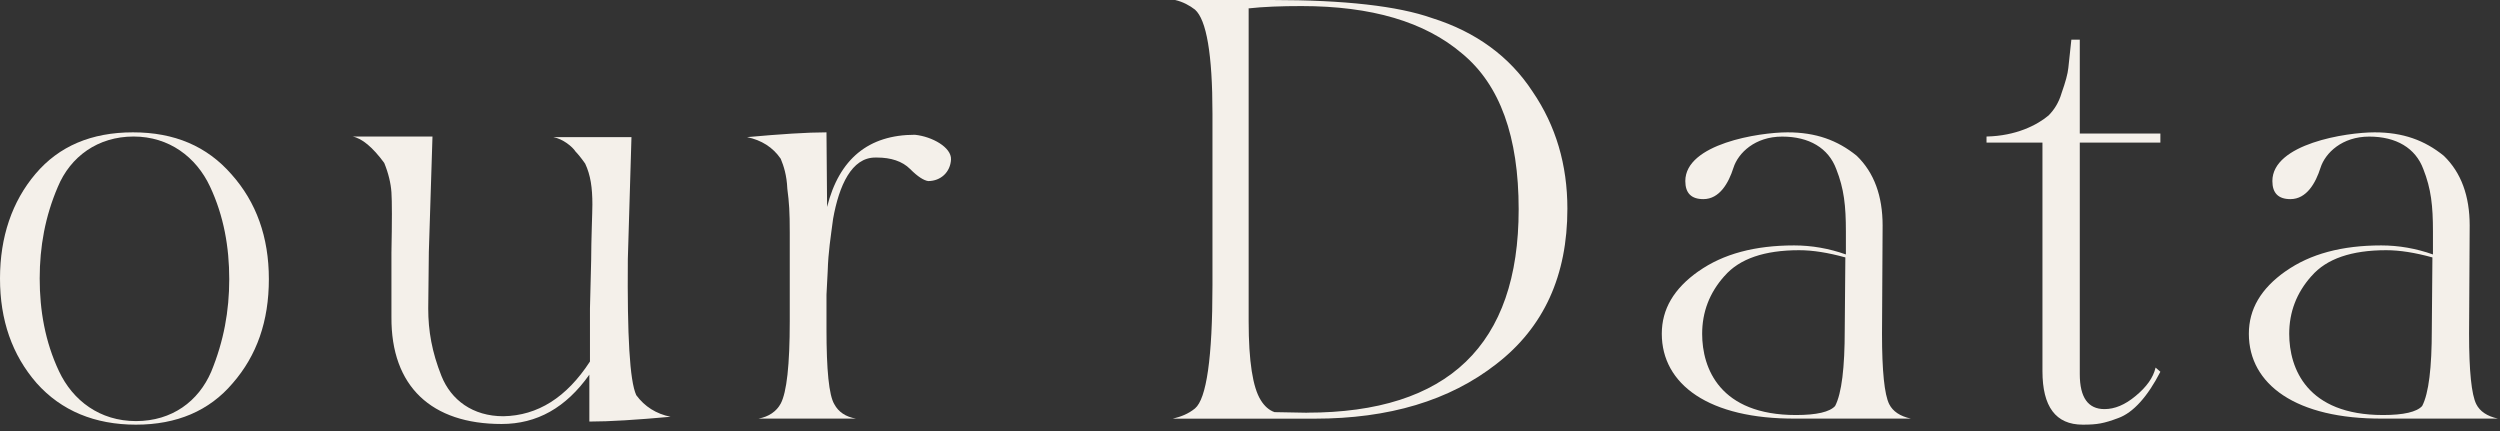 <svg width="371" height="64" viewBox="0 0 371 64" fill="none" xmlns="http://www.w3.org/2000/svg">
<rect x="0" y="0" width="371" height="64" fill="#333333" stroke="none"/>
<g clip-path="url(#clip0_12359_2448)">
<path d="M34.54 56.86C31.06 60.97 26.24 63.02 20.17 63.02C14.1 63.02 9.1 60.97 5.44 56.86C1.78 52.66 0 47.49 0 41.33C0 35.17 1.79 29.9 5.27 25.8C8.75 21.69 13.57 19.64 19.73 19.64C25.89 19.64 30.71 21.69 34.37 25.89C38.03 30 39.9 35.17 39.9 41.42C39.9 47.67 38.11 52.76 34.54 56.86ZM8.57 27.76C6.7 32.13 5.89 36.6 5.89 41.33C5.89 46.06 6.69 50.7 8.75 55.08C10.8 59.45 14.82 62.49 20.18 62.49C25.54 62.49 29.46 59.54 31.34 55.17C33.21 50.62 34.02 46.15 34.02 41.42C34.02 36.69 33.22 32.05 31.16 27.67C29.11 23.3 25.09 20.26 19.82 20.26C14.55 20.26 10.45 23.21 8.57 27.76Z" fill="#F4F0EA"/>
<path d="M52.31 20.26H64.18L63.64 37.4L63.55 45.79C63.55 49.09 64.09 52.22 65.51 55.79C66.94 59.36 70.15 61.77 74.7 61.77C79.79 61.68 84.07 59 87.55 53.65V45.79L87.73 38.56C87.73 35.7 87.91 31.51 87.91 30.35C87.91 27.85 87.64 25.98 86.84 24.28C86.22 23.39 85.68 22.76 85.41 22.49C84.96 21.78 83.54 20.61 82.11 20.35H93.71L93.17 38.47C93.08 49.81 93.44 56.5 94.42 58.64C95.67 60.34 97.37 61.41 99.51 61.85C94.51 62.3 90.49 62.56 87.46 62.56V55.6C83.98 60.51 79.69 62.92 74.43 62.92C64.08 62.92 58.01 57.39 58.09 47.03V37.48C58.18 32.84 58.18 29.89 58.09 28.55C58 27.21 57.64 25.69 57.02 24.18C55.32 21.86 53.72 20.52 52.29 20.25L52.31 20.26Z" fill="#F4F0EA"/>
<path d="M122.65 19.64L122.74 30.71C124.53 23.57 128.9 20 135.77 20C138.36 20.27 141.21 21.88 141.13 23.66C141.04 25.54 139.61 26.87 137.74 26.87C137.12 26.78 136.22 26.25 135.06 25.08C133.9 23.92 132.2 23.38 130.15 23.38H129.88C126.4 23.38 124.52 27.49 123.63 32.48C123.27 35.25 122.92 37.3 122.83 40.25L122.65 43.73V48.82C122.65 54.89 123.01 58.64 123.81 59.98C124.43 61.14 125.51 61.86 127.02 62.12H112.56C114.08 61.85 115.24 61.05 115.86 59.89C116.75 58.19 117.2 54.18 117.2 47.66V34.54C117.2 31.42 117.11 30.08 116.84 28.02C116.75 25.97 116.3 24.63 115.86 23.56C114.7 21.86 113 20.79 110.86 20.35C115.86 19.9 119.79 19.64 122.64 19.64H122.65Z" fill="#F4F0EA"/>
<path d="M188.77 0C199.57 0 207.43 0.89 212.51 2.68C219.03 4.73 224.03 8.39 227.42 13.57C230.9 18.66 232.6 24.46 232.6 30.98C232.6 40.89 229.12 48.56 222.07 54.01C215.11 59.46 206.09 62.13 195.11 62.13H174.04C175.2 61.86 176.36 61.42 177.34 60.61C179.04 59.18 179.93 53.11 179.93 42.31V16.87C179.93 8.03 179.04 2.95 177.34 1.43C176.54 0.81 175.55 0.27 174.39 0H188.76L188.77 0ZM193.95 61.24C214.93 61.24 225.37 51.15 225.37 31.07C225.37 20.27 222.6 12.59 216.98 7.95C211.44 3.22 203.5 0.9 193.15 0.9C190.2 0.9 187.53 0.99 185.12 1.26H185.3V47.68C185.3 53.66 185.92 57.5 187.09 59.37C187.63 60.26 188.34 60.89 189.14 61.16L193.96 61.25L193.95 61.24Z" fill="#F4F0EA"/>
<path d="M252.06 40.26C255.72 37.67 260.45 36.42 266.25 36.42C268.84 36.42 271.43 36.87 273.93 37.76V34.37C273.93 30.53 273.66 28.03 272.5 25.09C271.34 21.97 268.48 20.27 264.47 20.27C260.46 20.27 257.95 22.68 257.24 24.91C256.53 27.14 255.19 29.55 252.78 29.55C250.99 29.55 250.1 28.66 250.1 26.87C250.1 21.34 261.08 19.64 265.27 19.64C269.46 19.64 272.68 20.8 275.54 23.12C278.13 25.62 279.38 29.1 279.38 33.47L279.29 49.54C279.29 55.07 279.65 58.56 280.36 59.98C280.9 61.05 281.97 61.77 283.57 62.12H266.52C253.58 62.21 246.61 57.03 246.61 49.53C246.61 45.87 248.4 42.83 252.06 40.25V40.26ZM255.9 40.97C253.67 43.47 252.6 46.33 252.6 49.54C252.6 54.63 255.19 61.59 266.53 61.59C269.56 61.59 271.53 61.14 272.33 60.25C273.31 58.37 273.76 54.54 273.76 48.91L273.85 38.2C271.26 37.49 269.03 37.13 266.98 37.13C261.89 37.13 258.14 38.38 255.91 40.97H255.9Z" fill="#F4F0EA"/>
<path d="M294.81 20.26C299.18 20.17 302.31 18.56 304 17.14C304.8 16.34 305.52 15.27 305.96 13.75C306.5 12.23 306.85 10.98 306.94 10.09L307.39 5.89H308.64V19.82H320.6V21.16H308.64V55.53C308.64 59.01 309.89 60.71 312.3 60.71C313.82 60.71 315.34 60.09 316.94 58.75C318.55 57.41 319.53 56.07 319.89 54.55L320.6 55.17C318.72 58.83 316.58 61.24 314.35 62.04C312.21 62.84 311.23 63.02 309.08 63.02C305.06 63.02 303.1 60.34 303.1 55.08V21.16H294.8V20.27L294.81 20.26Z" fill="#F4F0EA"/>
<path d="M339.18 40.26C342.84 37.67 347.57 36.42 353.37 36.42C355.96 36.42 358.55 36.87 361.05 37.76V34.37C361.05 30.53 360.78 28.03 359.62 25.09C358.46 21.97 355.6 20.27 351.59 20.27C347.58 20.27 345.07 22.68 344.36 24.91C343.65 27.14 342.31 29.55 339.9 29.55C338.11 29.55 337.22 28.66 337.22 26.87C337.22 21.34 348.2 19.64 352.39 19.64C356.58 19.64 359.8 20.8 362.66 23.12C365.25 25.62 366.5 29.1 366.5 33.47L366.41 49.54C366.41 55.07 366.77 58.56 367.48 59.98C368.02 61.05 369.09 61.77 370.69 62.12H353.64C340.7 62.21 333.73 57.03 333.73 49.53C333.73 45.87 335.52 42.83 339.18 40.25V40.26ZM343.02 40.97C340.79 43.47 339.72 46.33 339.72 49.54C339.72 54.63 342.31 61.59 353.65 61.59C356.68 61.59 358.65 61.14 359.45 60.25C360.43 58.37 360.88 54.54 360.88 48.91L360.97 38.2C358.38 37.49 356.15 37.13 354.1 37.13C349.01 37.13 345.26 38.38 343.03 40.97H343.02Z" fill="#F4F0EA"/>
</g>
<defs>
<clipPath id="clip0_12359_2448">
<rect width="370.69" height="63.02" fill="white"/>
</clipPath>
</defs>
</svg>
